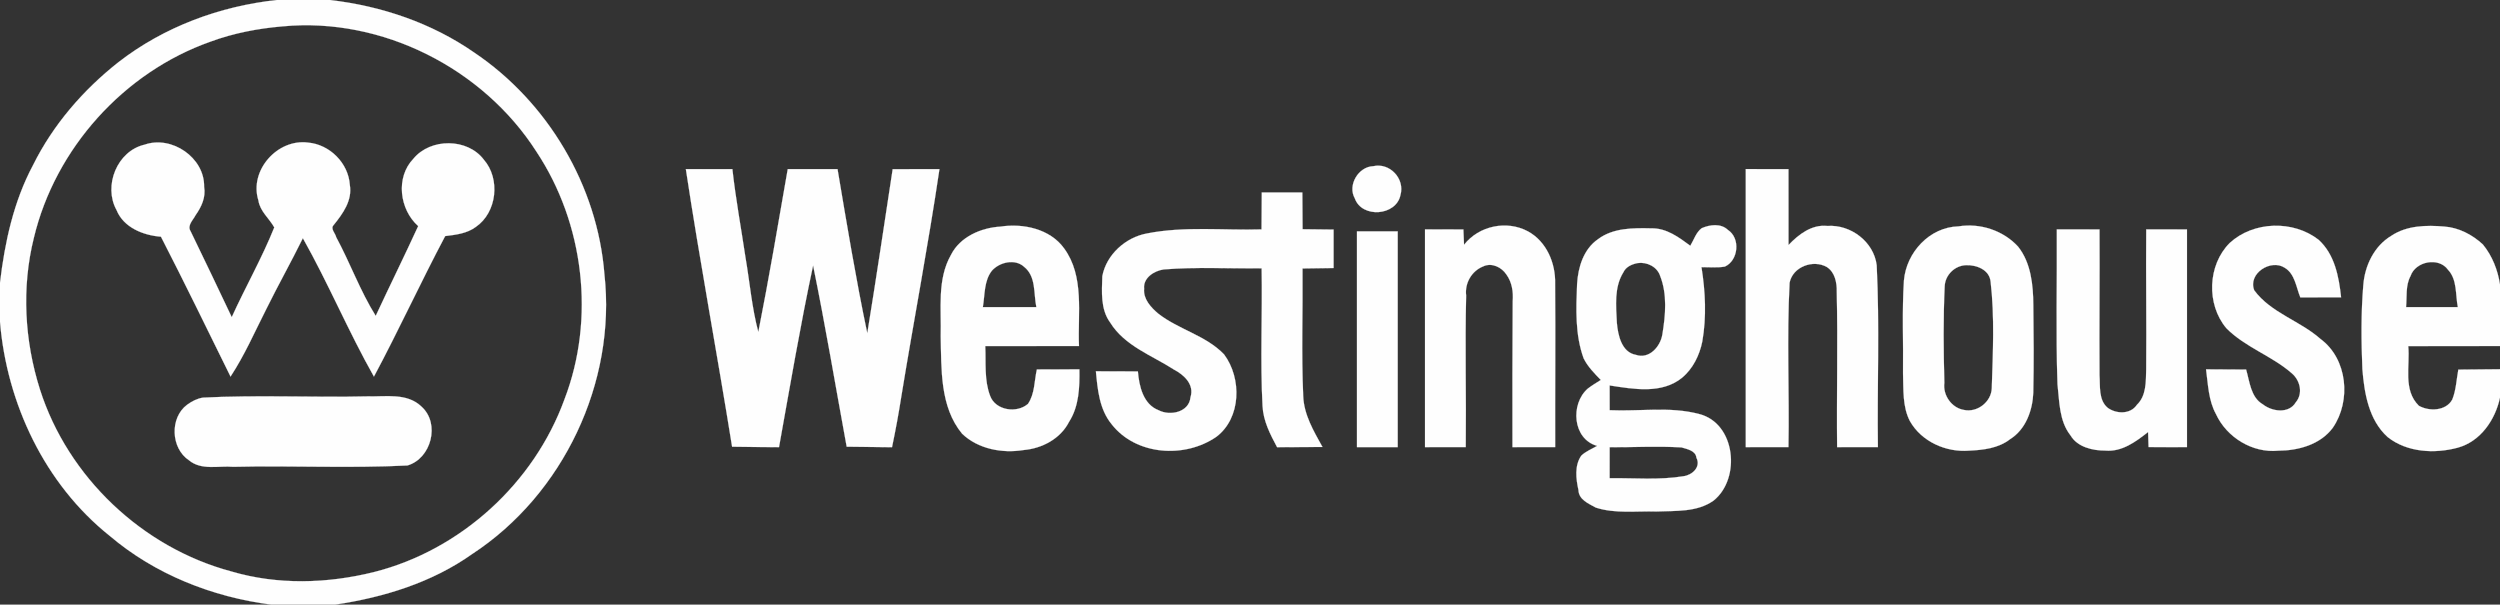 <svg xmlns="http://www.w3.org/2000/svg" width="1286pt" height="311pt" viewBox="0 0 1286 311"><rect x="0" y="0" width="1286" height="311" fill="#333333" stroke="none"/><g id="#000000ff"></g><g id="#fefefeff"><path fill="#fefefe" stroke="#fefefe" stroke-width="0.094" opacity="1.00" d=" M 142.47 0.00 L 169.53 0.00 C 195.99 3.00 222.02 11.79 243.97 27.06 C 281.77 52.53 307.35 95.55 310.91 141.07 C 317.08 196.70 289.72 254.30 242.96 284.93 C 222.22 299.67 197.34 307.29 172.41 311.00 L 139.46 311.00 C 109.23 307.08 79.74 295.46 56.39 275.60 C 23.06 249.00 3.50 207.59 0.00 165.47 L 0.00 145.47 C 2.46 124.61 7.02 103.64 16.98 84.99 C 27.29 64.20 42.80 46.27 60.97 31.96 C 84.41 13.79 113.10 3.17 142.47 0.00 M 145.45 13.55 C 132.81 14.61 120.23 17.00 108.31 21.40 C 63.70 37.14 28.37 76.38 17.40 122.40 C 11.04 147.97 12.59 175.29 20.54 200.33 C 34.90 245.43 73.30 281.75 119.00 293.96 C 142.80 300.99 168.36 300.23 192.30 294.30 C 236.92 283.06 274.73 248.59 290.39 205.36 C 306.31 163.90 300.46 114.96 275.96 78.02 C 248.49 35.07 196.40 8.71 145.45 13.55 Z"></path><path fill="#fefefe" stroke="#fefefe" stroke-width="0.094" opacity="1.00" d=" M 74.41 74.41 C 88.33 69.54 105.29 81.11 104.99 96.03 C 105.97 101.42 103.60 106.48 100.58 110.72 C 99.41 113.13 96.13 115.95 98.03 118.92 C 105.12 133.64 112.26 148.35 119.21 163.15 C 126.25 147.65 134.75 132.78 141.09 116.98 C 138.45 112.26 133.73 108.69 132.91 103.05 C 128.11 87.64 142.75 71.28 158.47 73.35 C 169.63 74.33 179.21 83.89 179.95 95.13 C 181.31 103.11 176.34 109.92 171.66 115.72 C 169.76 117.62 172.53 120.00 172.93 121.99 C 180.12 135.28 185.24 149.66 193.27 162.49 C 200.46 147.05 208.01 131.78 215.12 116.30 C 205.48 107.73 203.42 91.23 212.65 81.66 C 221.44 70.95 240.45 70.98 248.86 82.11 C 257.51 91.97 255.66 109.30 244.74 116.74 C 240.16 120.14 234.47 120.76 229.00 121.44 C 216.35 145.31 205.08 169.89 192.35 193.72 C 179.22 170.48 168.90 145.76 155.79 122.51 C 149.75 134.79 143.03 146.72 136.98 158.99 C 131.05 170.66 125.80 182.74 118.59 193.71 C 106.74 169.69 95.04 145.59 82.79 121.76 C 73.70 121.06 63.58 117.07 59.94 108.03 C 53.04 95.56 60.29 77.62 74.41 74.41 Z"></path><path fill="#fefefe" stroke="#fefefe" stroke-width="0.094" opacity="1.00" d=" M 706.40 85.49 C 714.91 83.53 722.80 91.97 720.39 100.35 C 718.20 111.08 700.55 112.37 696.92 102.05 C 693.03 95.23 698.83 85.70 706.40 85.49 Z"></path><path fill="#fefefe" stroke="#fefefe" stroke-width="0.094" opacity="1.00" d=" M 352.80 86.99 C 360.78 87.02 368.76 87.04 376.74 87.01 C 378.43 102.24 381.22 117.31 383.48 132.45 C 385.68 145.24 386.73 158.24 390.08 170.81 C 395.59 142.96 400.34 114.97 405.21 87.01 C 413.75 87.04 422.28 87.05 430.83 87.01 C 435.58 115.21 440.25 143.45 446.13 171.44 C 450.72 143.34 454.89 115.18 459.19 87.03 C 467.21 87.04 475.23 87.04 483.25 87.00 C 477.48 126.01 470.05 164.76 463.68 203.68 C 462.30 212.51 460.69 221.30 458.85 230.05 C 451.07 229.94 443.30 229.92 435.53 229.78 C 429.83 198.69 424.59 167.50 418.26 136.53 C 411.64 167.54 406.34 198.82 400.72 230.02 C 392.67 229.93 384.63 229.97 376.59 229.79 C 368.96 182.15 360.04 134.70 352.80 86.99 Z"></path><path fill="#fefefe" stroke="#fefefe" stroke-width="0.094" opacity="1.00" d=" M 898.01 86.98 C 905.33 87.00 912.65 87.01 919.99 87.00 C 919.98 100.01 920.01 113.03 920.01 126.04 C 925.21 120.59 931.97 115.34 939.99 116.24 C 951.97 115.36 963.90 124.38 965.37 136.44 C 966.91 167.59 965.58 198.82 965.99 230.01 C 958.98 230.00 951.99 229.99 945.02 230.00 C 944.72 203.34 945.44 176.67 944.82 150.01 C 944.94 145.41 943.88 139.96 939.68 137.33 C 932.64 133.33 922.16 137.25 920.57 145.42 C 919.07 173.58 920.50 201.82 919.98 230.01 C 912.64 229.99 905.32 229.98 898.01 230.00 C 897.99 182.33 897.98 134.66 898.01 86.98 Z"></path><path fill="#fefefe" stroke="#fefefe" stroke-width="0.094" opacity="1.00" d=" M 649.05 98.99 C 656.00 99.00 662.96 99.00 669.93 99.00 C 669.95 105.30 670.01 111.61 670.05 117.91 C 675.35 117.97 680.67 118.03 686.00 118.09 C 685.99 124.68 685.99 131.28 686.00 137.87 C 680.66 137.95 675.34 138.02 670.02 138.10 C 670.22 159.96 669.40 181.85 670.37 203.70 C 670.71 213.33 675.75 221.74 680.27 229.92 C 672.48 229.95 664.71 229.98 656.93 230.03 C 653.38 223.40 649.84 216.56 649.45 208.86 C 648.20 185.28 649.42 161.64 648.98 138.04 C 632.19 138.19 615.37 137.25 598.63 138.59 C 593.73 139.26 587.92 142.94 588.54 148.52 C 588.01 153.81 592.00 158.09 595.73 161.27 C 606.22 169.53 620.28 172.50 629.66 182.30 C 638.85 194.59 638.52 215.01 625.71 224.68 C 609.49 235.90 584.35 234.33 571.81 218.20 C 565.53 210.54 564.62 200.44 563.73 190.99 C 570.92 191.01 578.12 191.05 585.33 191.05 C 585.94 198.57 588.05 207.98 595.96 211.01 C 601.90 214.13 611.69 212.08 612.39 204.34 C 614.48 197.78 609.05 192.80 603.90 190.12 C 592.55 182.80 578.53 177.94 571.09 165.93 C 566.03 159.06 566.79 150.05 567.04 142.01 C 569.18 130.92 579.01 122.10 589.99 120.09 C 609.37 116.26 629.31 118.59 648.93 118.00 C 648.95 111.66 649.01 105.33 649.05 98.99 Z"></path><path fill="#fefefe" stroke="#fefefe" stroke-width="0.094" opacity="1.00" d=" M 514.67 116.57 C 526.28 114.78 540.10 117.71 547.32 127.69 C 557.97 142.14 554.31 161.30 555.03 177.99 C 538.95 177.95 522.89 178.04 506.82 178.01 C 507.23 186.53 506.19 195.52 509.34 203.68 C 512.11 211.18 523.10 212.74 528.78 207.76 C 532.34 202.62 532.02 195.94 533.36 190.04 C 540.64 190.03 547.94 190.01 555.24 189.99 C 555.39 199.15 555.07 208.98 549.94 216.96 C 545.55 225.67 536.04 230.68 526.59 231.49 C 515.56 233.29 503.15 231.01 494.89 223.09 C 483.43 209.20 484.32 189.92 483.89 173.00 C 484.31 159.09 481.95 143.78 489.19 131.11 C 493.88 121.79 504.67 117.15 514.67 116.57 M 510.24 139.23 C 506.09 144.48 506.66 151.73 505.57 157.99 C 514.75 157.98 523.92 157.98 533.11 158.00 C 531.62 150.93 533.08 142.23 526.78 137.23 C 522.13 132.96 514.17 134.81 510.24 139.23 Z"></path><path fill="#fefefe" stroke="#fefefe" stroke-width="0.094" opacity="1.00" d=" M 753.09 125.93 C 760.71 116.16 775.03 113.13 785.97 119.01 C 795.55 124.22 800.25 135.40 799.95 145.96 C 800.22 173.97 799.89 201.99 799.99 230.01 C 792.65 229.99 785.33 229.98 778.01 230.00 C 777.91 204.99 778.02 179.98 778.13 154.97 C 778.52 150.16 777.77 145.12 774.86 141.16 C 772.42 137.44 767.33 134.98 763.06 136.99 C 757.05 139.31 753.40 145.63 754.18 152.01 C 753.56 178.00 754.27 204.01 753.98 230.01 C 746.98 230.00 740.00 229.99 733.02 230.00 C 732.97 192.66 732.98 155.32 733.02 117.99 C 739.59 118.00 746.17 118.01 752.77 118.03 C 752.86 120.66 752.97 123.29 753.09 125.93 Z"></path><path fill="#fefefe" stroke="#fefefe" stroke-width="0.094" opacity="1.00" d=" M 875.35 117.38 C 879.54 115.55 885.19 114.80 888.78 118.23 C 895.40 122.50 894.26 133.99 887.25 137.14 C 883.28 137.81 879.23 137.40 875.24 137.42 C 877.25 150.04 877.87 163.03 875.66 175.67 C 874.24 182.72 870.86 189.62 865.28 194.29 C 854.80 202.82 840.34 200.15 827.99 198.27 C 827.96 202.51 828.00 206.76 828.01 211.00 C 843.27 211.73 859.04 208.98 874.01 212.97 C 892.87 217.68 895.62 246.18 881.47 257.50 C 872.94 263.58 861.90 262.68 852.01 263.12 C 841.65 262.80 830.93 264.34 820.89 261.11 C 817.20 259.04 812.11 257.09 811.95 252.03 C 810.69 246.34 809.86 239.49 813.41 234.40 C 815.72 232.16 818.83 230.97 821.59 229.37 C 808.87 225.84 807.71 207.75 816.80 199.86 C 818.91 198.25 821.20 196.89 823.46 195.46 C 820.17 192.07 816.74 188.61 814.63 184.36 C 810.19 172.15 810.72 158.91 811.25 146.15 C 811.74 137.54 814.57 128.15 822.02 123.04 C 829.77 117.17 840.18 117.24 849.43 117.46 C 857.17 117.27 863.59 122.04 869.49 126.42 C 871.34 123.39 872.41 119.58 875.35 117.38 M 842.34 135.33 C 839.46 135.90 836.38 137.21 835.08 140.05 C 830.23 147.77 831.30 157.40 831.71 166.06 C 832.25 172.29 834.11 181.22 841.45 182.52 C 848.35 184.94 854.13 178.27 855.12 172.04 C 856.73 162.23 857.73 151.46 854.00 141.99 C 852.47 137.17 847.10 134.60 842.34 135.33 M 828.00 230.05 C 827.99 235.35 827.99 240.66 827.99 245.98 C 840.65 245.83 853.46 247.04 866.01 244.97 C 870.34 244.41 875.13 240.35 872.62 235.40 C 872.27 231.79 867.80 231.00 864.98 230.15 C 852.67 229.41 840.31 230.11 828.00 230.05 Z"></path><path fill="#fefefe" stroke="#fefefe" stroke-width="0.094" opacity="1.00" d=" M 1007.44 116.45 C 1018.59 114.65 1030.47 118.53 1038.12 126.89 C 1044.77 135.28 1045.87 146.63 1045.94 156.98 C 1046.13 171.99 1046.24 187.01 1045.92 202.02 C 1045.55 211.13 1042.03 220.91 1033.96 225.93 C 1028.02 230.58 1020.22 231.47 1012.95 231.81 C 1001.05 232.78 988.43 227.19 982.45 216.60 C 978.55 209.08 979.20 200.20 978.92 192.01 C 979.14 176.12 978.36 160.18 979.38 144.31 C 980.61 129.86 992.55 116.84 1007.44 116.45 M 1011.33 136.41 C 1005.58 136.58 1000.63 141.40 1000.35 147.15 C 999.57 163.74 999.73 180.39 1000.18 196.99 C 999.34 203.27 1003.90 209.80 1010.15 210.85 C 1017.07 212.42 1024.36 206.74 1024.57 199.68 C 1025.13 181.48 1026.08 163.09 1023.98 144.98 C 1023.44 138.74 1016.72 136.20 1011.33 136.41 Z"></path><path fill="#fefefe" stroke="#fefefe" stroke-width="0.094" opacity="1.00" d=" M 1146.98 124.97 C 1159.17 113.75 1179.65 113.16 1192.68 123.34 C 1200.99 130.89 1203.12 142.36 1204.26 152.96 C 1197.25 152.97 1190.26 152.97 1183.29 152.97 C 1181.15 147.80 1180.53 140.86 1175.26 137.73 C 1168.12 133.05 1156.14 140.70 1159.60 149.37 C 1168.18 160.98 1183.10 164.98 1193.67 174.37 C 1207.59 184.63 1209.53 206.16 1200.02 220.00 C 1193.61 228.71 1182.28 231.78 1171.95 231.83 C 1158.71 233.14 1145.43 225.02 1139.92 213.05 C 1136.03 206.01 1135.85 197.76 1134.79 189.99 C 1141.64 190.02 1148.52 190.06 1155.41 190.10 C 1157.22 196.32 1157.77 204.39 1164.00 207.99 C 1168.78 211.77 1177.41 212.96 1180.95 206.96 C 1184.82 202.40 1183.18 195.66 1178.95 192.06 C 1168.64 182.99 1154.90 178.66 1145.20 168.79 C 1134.89 156.50 1135.57 136.37 1146.98 124.97 Z"></path><path fill="#fefefe" stroke="#fefefe" stroke-width="0.094" opacity="1.00" d=" M 1230.15 121.26 C 1238.10 115.94 1248.16 115.78 1257.36 116.54 C 1264.83 117.09 1271.77 120.73 1277.21 125.77 C 1282.03 131.66 1284.85 138.91 1286.00 146.39 L 1286.00 177.99 C 1270.26 177.96 1254.52 177.99 1238.80 178.03 C 1239.82 188.23 1235.96 200.59 1244.27 208.73 C 1249.57 211.73 1258.19 211.47 1261.44 205.56 C 1263.43 200.68 1263.60 195.27 1264.56 190.13 C 1271.68 190.06 1278.83 189.99 1286.00 189.93 L 1286.00 204.47 C 1283.59 215.93 1275.98 227.11 1264.21 230.30 C 1252.30 233.49 1238.15 232.73 1228.19 224.81 C 1218.47 216.01 1216.21 202.26 1215.21 189.85 C 1214.63 175.46 1214.48 161.01 1215.69 146.65 C 1216.45 136.65 1221.30 126.50 1230.15 121.26 M 1239.98 141.99 C 1237.30 146.88 1238.20 152.67 1237.67 158.00 C 1246.53 157.98 1255.42 157.98 1264.31 158.00 C 1263.02 151.59 1264.08 143.85 1259.25 138.75 C 1254.47 132.06 1242.53 134.40 1239.98 141.99 Z"></path><path fill="#fefefe" stroke="#fefefe" stroke-width="0.094" opacity="1.00" d=" M 1058.02 117.99 C 1065.33 118.01 1072.65 118.01 1079.99 118.00 C 1080.15 143.01 1079.81 168.02 1079.99 193.03 C 1080.38 198.56 1079.37 205.74 1084.21 209.79 C 1088.63 212.99 1095.90 213.24 1099.22 208.23 C 1104.14 203.57 1103.83 196.21 1104.00 190.03 C 1104.21 166.02 1103.83 142.00 1104.02 117.99 C 1110.99 118.00 1117.97 118.00 1124.98 118.00 C 1125.02 155.34 1125.02 192.68 1124.98 230.01 C 1118.38 230.00 1111.79 229.98 1105.22 229.97 C 1105.11 227.39 1105.03 224.81 1104.98 222.23 C 1098.67 227.19 1091.51 232.54 1083.00 231.78 C 1076.46 231.80 1068.63 230.00 1065.07 223.96 C 1059.21 216.56 1059.38 206.50 1058.37 197.60 C 1057.47 171.08 1058.20 144.53 1058.02 117.99 Z"></path><path fill="#fefefe" stroke="#fefefe" stroke-width="0.094" opacity="1.00" d=" M 698.02 119.00 C 705.00 119.01 711.98 119.00 718.98 119.00 C 719.02 156.00 719.02 193.00 718.98 230.00 C 711.98 229.99 705.00 229.99 698.02 230.00 C 697.97 193.00 697.98 156.00 698.02 119.00 Z"></path><path fill="#fefefe" stroke="#fefefe" stroke-width="0.094" opacity="1.00" d=" M 104.41 204.54 C 132.57 203.10 160.81 204.54 189.00 203.89 C 198.31 204.16 209.36 201.93 216.83 209.17 C 226.59 217.95 221.78 235.90 209.58 239.44 C 179.76 240.95 149.85 239.42 120.00 240.13 C 112.46 239.48 103.62 242.10 97.22 236.77 C 87.88 230.60 87.24 214.96 96.21 208.23 C 98.63 206.45 101.42 205.00 104.41 204.54 Z"></path></g></svg>